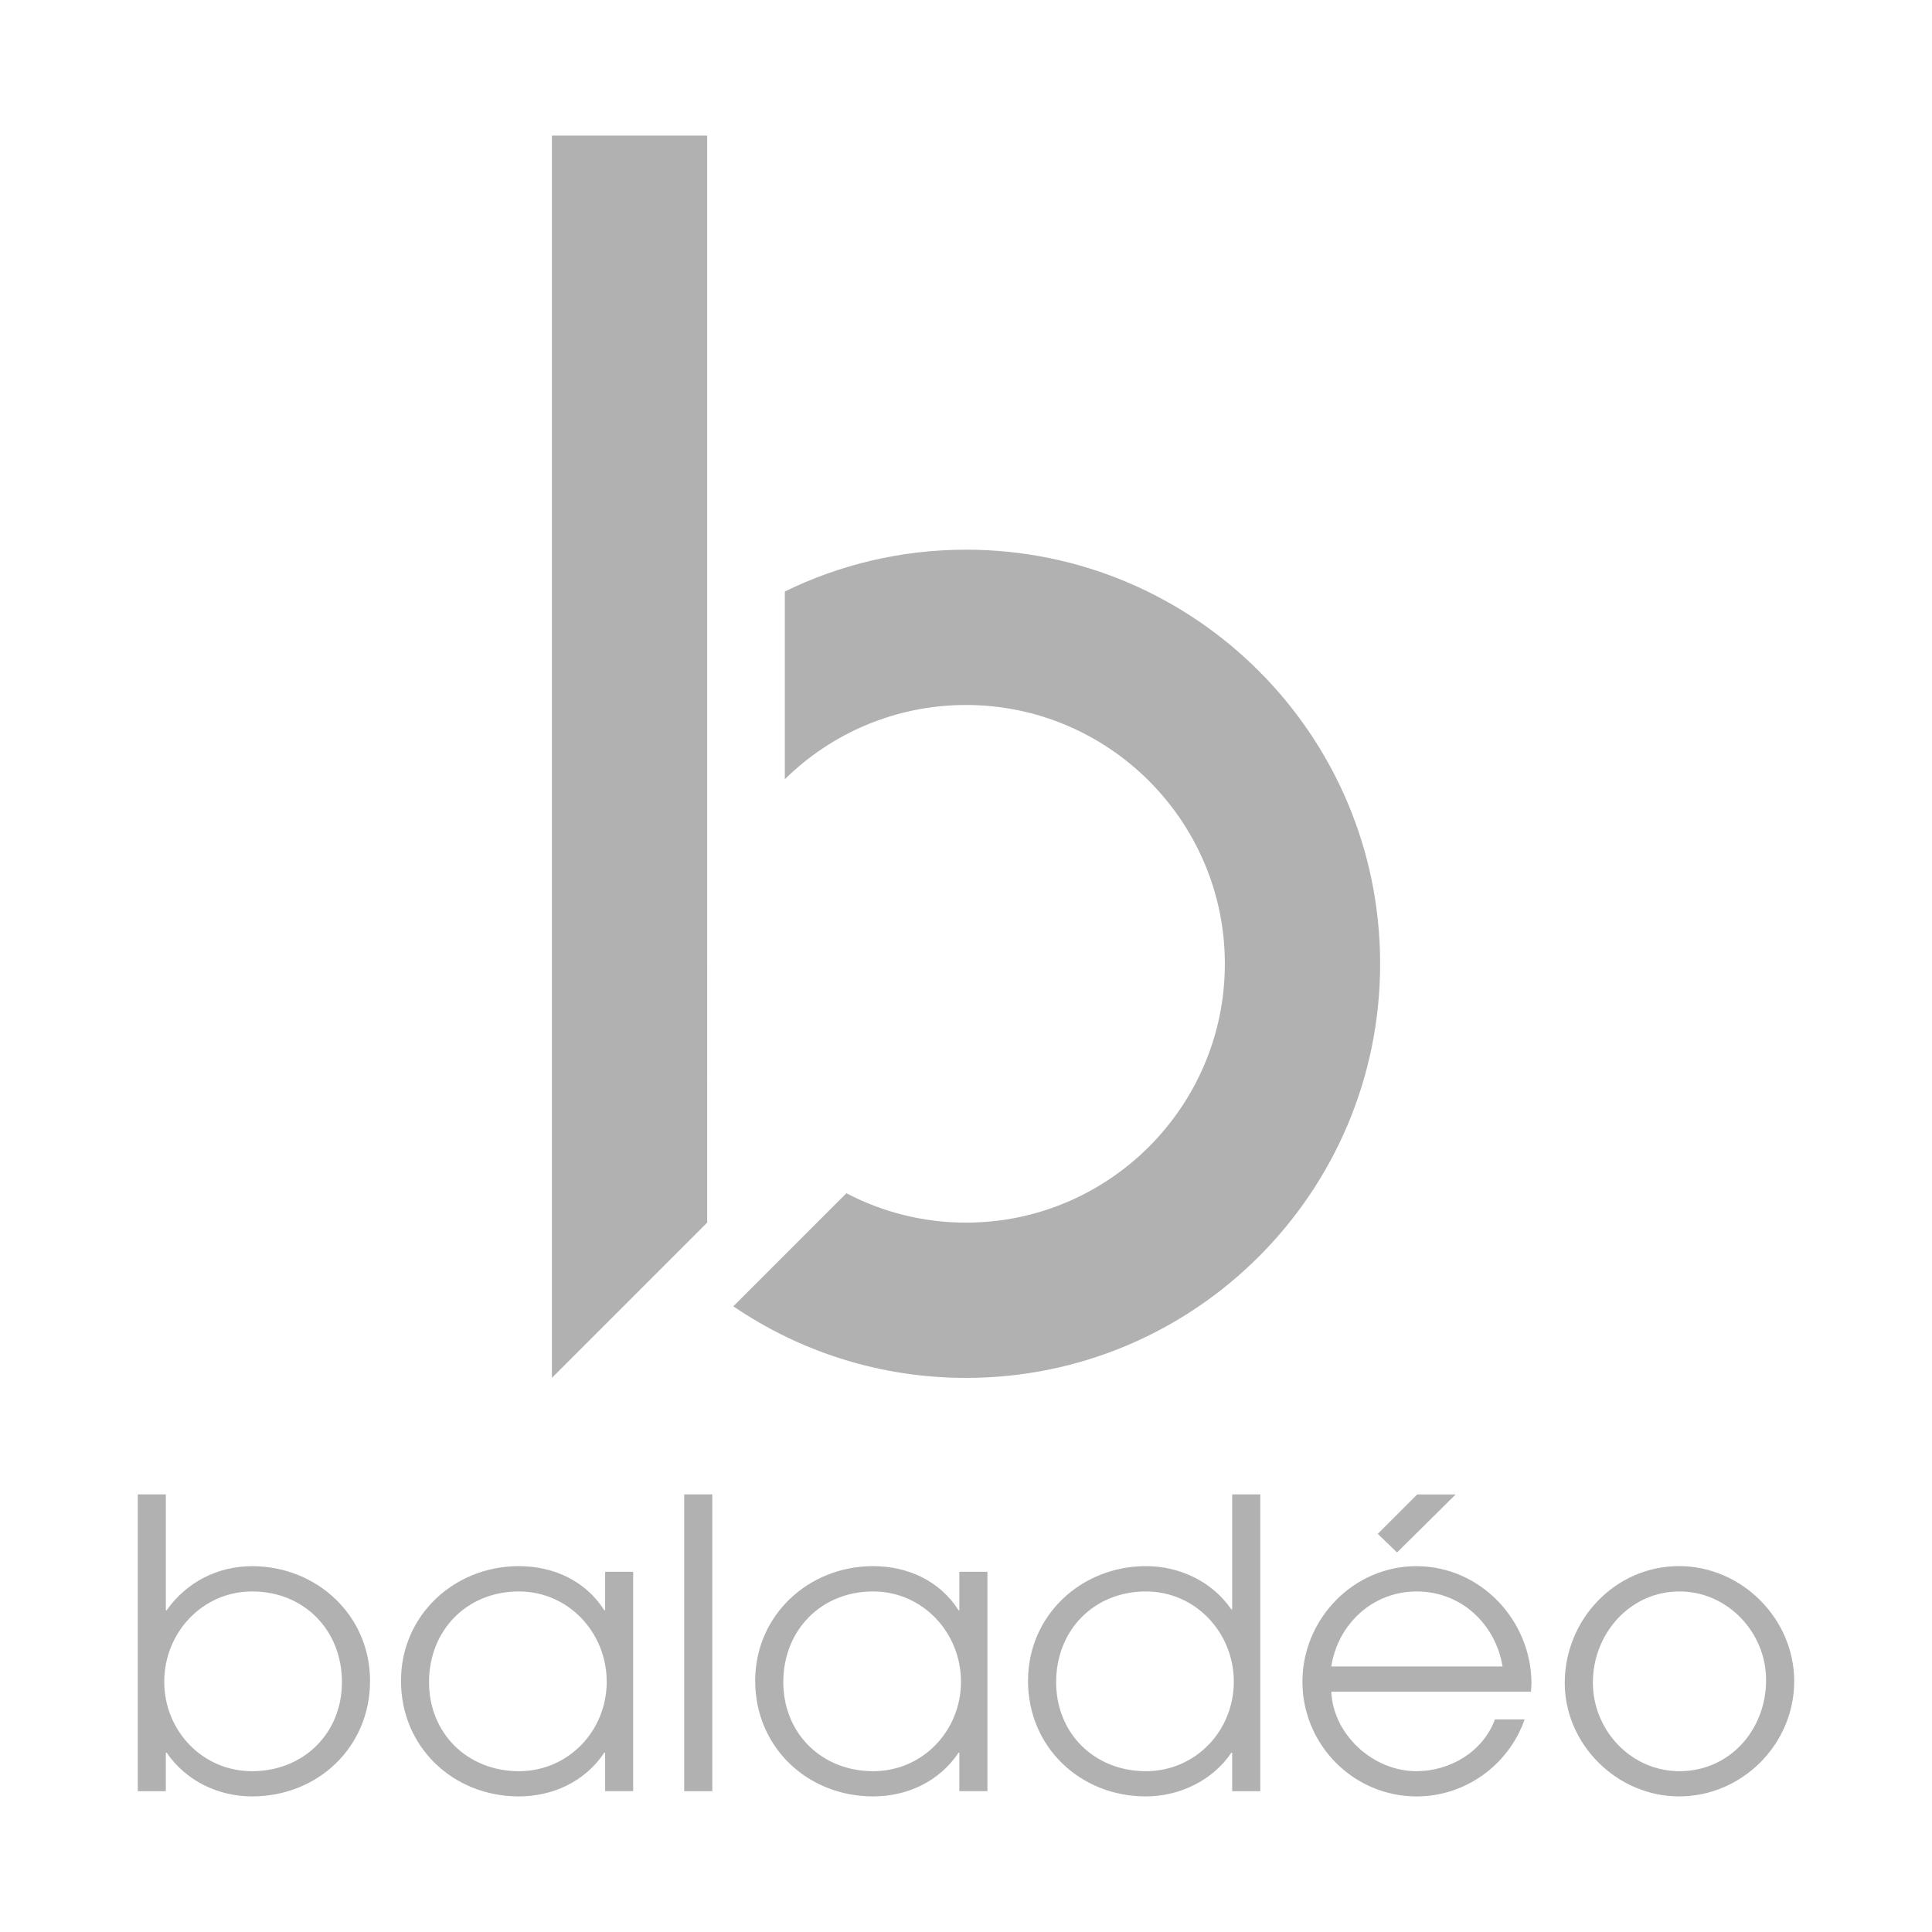 <?xml version="1.0" encoding="utf-8"?>
<!-- Generator: Adobe Illustrator 26.3.1, SVG Export Plug-In . SVG Version: 6.00 Build 0)  -->
<svg version="1.1" id="Warstwa_1" xmlns="http://www.w3.org/2000/svg" xmlns:xlink="http://www.w3.org/1999/xlink" x="0px" y="0px"
	 width="600px" height="600px" viewBox="0 0 600 600" style="enable-background:new 0 0 600 600;" xml:space="preserve">
<style type="text/css">
	.st0{fill:#B1B1B1;}
</style>
<g>
	<path class="st0" d="M78.29,557.89c-10.59,0-20.56-4.87-26.53-13.58h-0.26v11.96h-8.71V464.1h8.71v35.99h0.26
		c6.11-8.71,15.82-13.7,26.53-13.7c20.06,0,36.63,15.22,36.63,35.63C114.93,542.57,98.72,557.89,78.29,557.89 M78.29,494.24
		c-15.45,0-27.28,12.83-27.28,28.03c0,15.2,11.83,27.79,27.28,27.79c15.95,0,27.9-11.72,27.9-27.66
		C106.2,506.32,94.5,494.24,78.29,494.24 M187.93,556.27v-11.96h-0.26c-5.98,8.97-15.95,13.58-26.53,13.58
		c-20.43,0-36.61-15.33-36.61-35.88c0-20.41,16.57-35.63,36.61-35.63c10.72,0,20.68,4.5,26.53,13.7h0.26v-11.96h8.71v68.14H187.93z
		 M161.14,494.24c-16.2,0-27.9,12.08-27.9,28.16c0,15.95,11.96,27.66,27.9,27.66c15.45,0,27.28-12.59,27.28-27.79
		C188.42,507.07,176.6,494.24,161.14,494.24 M212.48,464.1h8.73v92.18h-8.73V464.1z M297.93,556.27v-11.96h-0.24
		c-5.98,8.97-15.95,13.58-26.53,13.58c-20.43,0-36.63-15.33-36.63-35.88c0-20.41,16.57-35.63,36.63-35.63
		c10.7,0,20.67,4.5,26.53,13.7h0.24v-11.96h8.73v68.14H297.93z M271.16,494.24c-16.2,0-27.9,12.08-27.9,28.16
		c0,15.95,11.96,27.66,27.9,27.66c15.44,0,27.28-12.59,27.28-27.79C298.44,507.07,286.6,494.24,271.16,494.24 M382.66,556.27v-11.96
		h-0.24c-5.87,8.71-16.2,13.58-26.55,13.58c-20.41,0-36.61-15.33-36.61-35.88c0-20.41,16.57-35.63,36.61-35.63
		c10.48,0,20.56,4.74,26.55,13.45h0.24V464.1h8.73v92.18H382.66z M355.87,494.24c-16.18,0-27.88,12.08-27.88,28.16
		c0,15.95,11.94,27.66,27.88,27.66c15.45,0,27.3-12.59,27.3-27.79C383.17,507.07,371.32,494.24,355.87,494.24 M475.47,525.38h-62.03
		c0.62,13.45,13.08,24.68,26.41,24.68c10.48,0,20.68-6,24.42-16.09h9.22c-4.98,14.21-18.44,23.93-33.51,23.93
		c-19.68,0-35.5-16.07-35.5-35.63c0-19.43,15.82-35.88,35.37-35.88c19.94,0,35.76,16.82,35.76,36.5
		C475.6,523.76,475.47,524.51,475.47,525.38 M439.97,494.24c-13.58,0-24.42,9.97-26.53,23.29h53.2
		C464.39,504.21,453.67,494.24,439.97,494.24 M521.45,557.89c-19.17,0-35.5-16.07-35.5-35.25c0-19.7,15.69-36.27,35.5-36.27
		c19.45,0,35.76,16.33,35.76,35.76C557.21,541.69,541.02,557.89,521.45,557.89 M521.58,494.24c-15.44,0-26.9,13.19-26.9,28.28
		c0,14.82,11.83,27.54,26.9,27.54c15.71,0,26.9-12.98,26.9-28.28C548.48,506.96,536.54,494.24,521.58,494.24 M440.13,464.1
		l-12.25,12.25l5.98,5.78l18.22-18.02H440.13z"/>
	<path class="st0" d="M219.62,379.69l-48.22,48.22V42.11h48.22v156.85v100.36V379.69z M300,170.71c-20.19,0-39.27,4.68-56.26,12.98
		v58.3c14.49-14.25,34.37-23.05,56.26-23.05c44.32,0,80.39,36.07,80.39,80.39s-36.07,80.37-80.39,80.37
		c-13.39,0-26.02-3.3-37.14-9.13l-35.12,35.12c20.59,14.01,45.45,22.23,72.26,22.23c71.02,0,128.61-57.57,128.61-128.59
		C428.61,228.28,371.02,170.71,300,170.71"/>
</g>
<g>
</g>
<g>
</g>
<g>
</g>
<g>
</g>
<g>
</g>
<g>
</g>
</svg>
